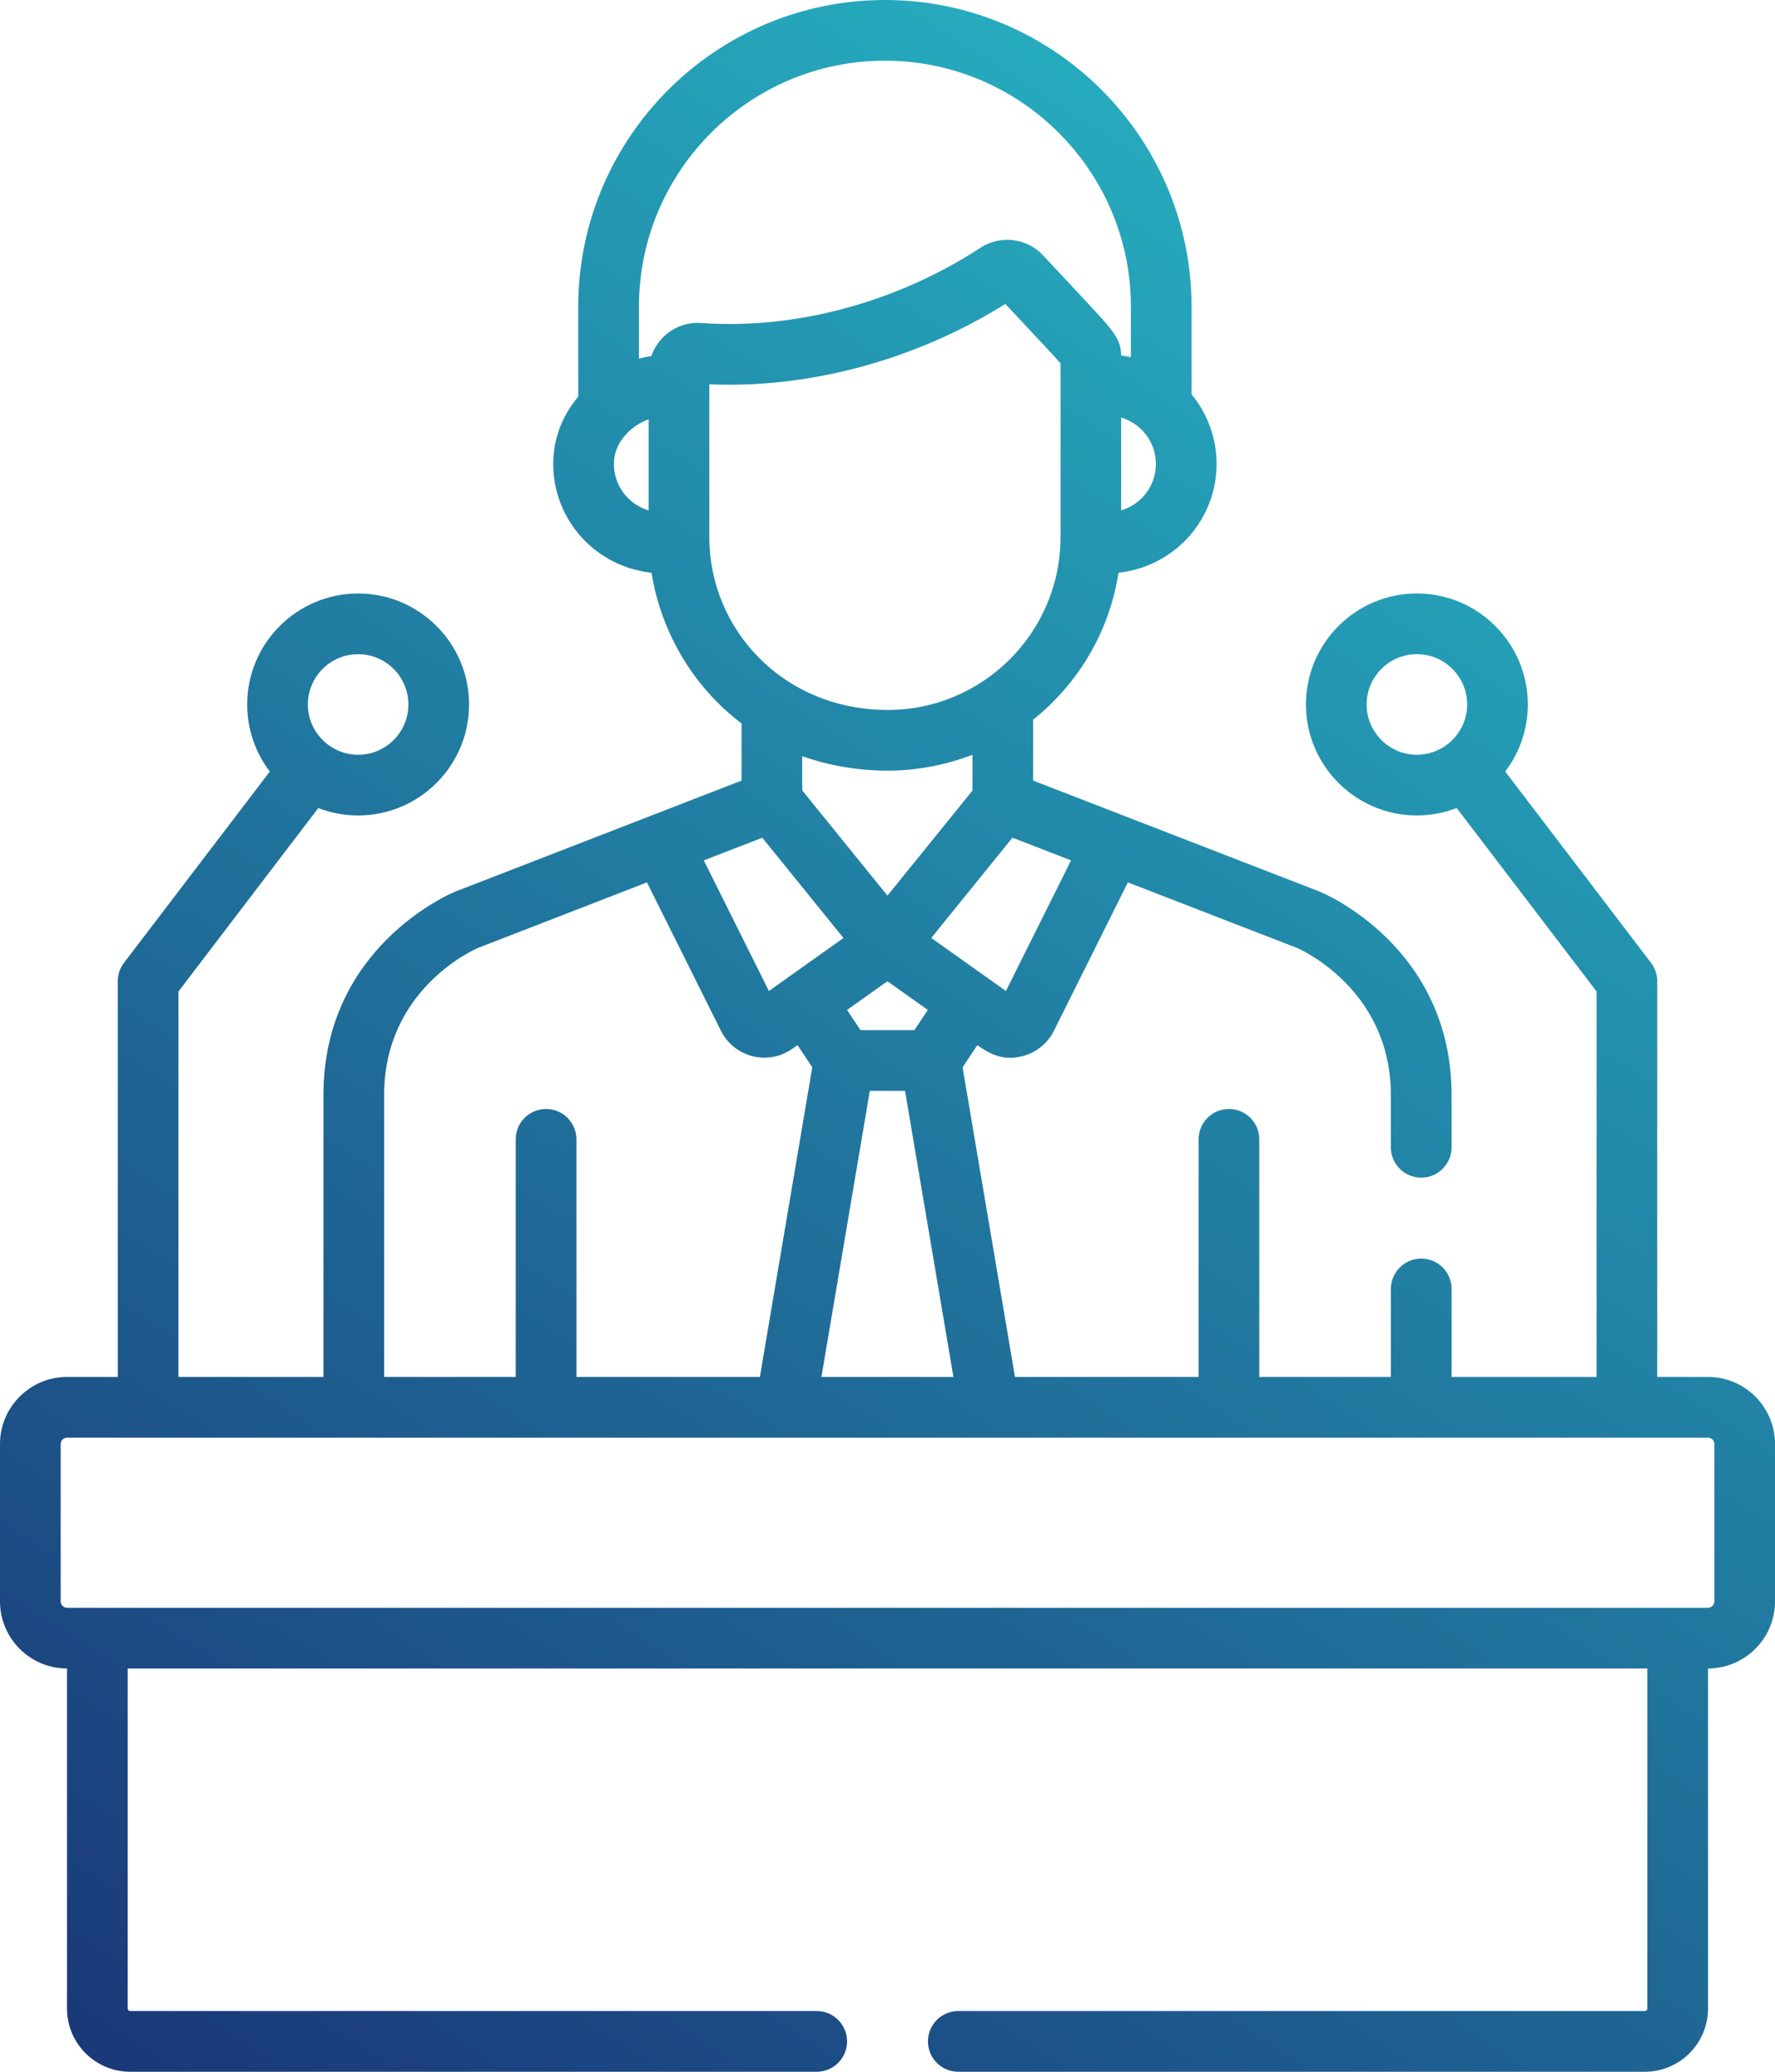 <?xml version="1.0" encoding="utf-8"?>
<!-- Generator: Adobe Illustrator 16.0.0, SVG Export Plug-In . SVG Version: 6.00 Build 0)  -->
<!DOCTYPE svg PUBLIC "-//W3C//DTD SVG 1.1//EN" "http://www.w3.org/Graphics/SVG/1.1/DTD/svg11.dtd">
<svg version="1.1" id="Capa_1" xmlns="http://www.w3.org/2000/svg" xmlns:xlink="http://www.w3.org/1999/xlink" x="0px" y="0px"
	 width="88.543px" height="103.3px" viewBox="0 0 88.543 103.3" enable-background="new 0 0 88.543 103.3" xml:space="preserve">
<g>
	<defs>
		<rect id="SVGID_1_" width="88.543" height="103.3"/>
	</defs>
	<clipPath id="SVGID_2_">
		<use xlink:href="#SVGID_1_"  overflow="visible"/>
	</clipPath>
	<linearGradient id="SVGID_3_" gradientUnits="userSpaceOnUse" x1="20.541" y1="111.103" x2="85.708" y2="9.936">
		<stop  offset="0" style="stop-color:#1A3979"/>
		<stop  offset="1" style="stop-color:#27B7C5"/>
	</linearGradient>
	<path clip-path="url(#SVGID_2_)" fill="url(#SVGID_3_)" d="M85.197,68.654h-2.529v-19.73c0-0.332-0.109-0.654-0.311-0.918
		l-7.272-9.537c0.707-0.929,1.128-2.088,1.128-3.344c0-3.051-2.483-5.534-5.534-5.534s-5.534,2.483-5.534,5.534
		c0,3.052,2.483,5.534,5.534,5.534c0.7,0,1.37-0.132,1.987-0.37l6.976,9.146v19.219h-7.232v-4.387c0-0.836-0.679-1.513-1.515-1.513
		c-0.835,0-1.513,0.677-1.513,1.513v4.387h-6.565V56.808c0-0.836-0.677-1.513-1.513-1.513s-1.513,0.677-1.513,1.513v11.847H50.63
		l-2.613-15.438l0.735-1.106c0.649,0.462,1.295,0.79,2.241,0.553c0.687-0.172,1.263-0.634,1.579-1.268l3.691-7.399l8.429,3.265
		c0.23,0.099,4.689,2.101,4.689,7.338v2.605c0,0.837,0.678,1.514,1.513,1.514c0.836,0,1.515-0.677,1.515-1.514V54.6
		c0-7.354-6.306-10.03-6.574-10.141c-0.009-0.004-0.02-0.008-0.028-0.011l-14.27-5.527v-3.037c2.235-1.785,3.804-4.374,4.257-7.327
		c1.114-0.126,2.147-0.566,3.003-1.301c1.201-1.033,1.89-2.535,1.89-4.122c0-1.278-0.446-2.501-1.248-3.468v-4.369
		C59.438,6.861,52.576,0,44.142,0S28.845,6.861,28.845,15.296v4.483c-0.81,0.956-1.248,2.12-1.248,3.354
		c0,1.587,0.689,3.09,1.89,4.122c0.857,0.737,1.894,1.177,3.013,1.302c0.458,2.88,2.017,5.646,4.491,7.513v2.851l-14.254,5.526
		c-0.01,0.003-0.019,0.007-0.029,0.011c-0.268,0.11-6.573,2.787-6.573,10.141v14.055H8.902V49.436l6.976-9.146
		c0.617,0.238,1.286,0.37,1.987,0.37c3.051,0,5.534-2.482,5.534-5.534c0-3.051-2.483-5.534-5.534-5.534
		c-3.052,0-5.534,2.483-5.534,5.534c0,1.256,0.421,2.415,1.128,3.344l-7.274,9.537c-0.201,0.264-0.31,0.586-0.31,0.918v19.73H3.347
		C1.501,68.654,0,70.155,0,72.002v7.845c0,1.844,1.499,3.344,3.343,3.346v16.956c0,1.738,1.413,3.151,3.151,3.151h34.247
		c0.836,0,1.513-0.678,1.513-1.514s-0.677-1.513-1.513-1.513H6.494c-0.069,0-0.125-0.056-0.125-0.125V83.193h75.806v16.955
		c0,0.069-0.056,0.125-0.125,0.125H47.803c-0.836,0-1.514,0.677-1.514,1.513s0.678,1.514,1.514,1.514H82.05
		c1.738,0,3.151-1.413,3.151-3.151V83.192c1.844-0.002,3.343-1.502,3.343-3.346v-7.845C88.544,70.155,87.042,68.654,85.197,68.654
		 M68.172,35.125c0-1.382,1.125-2.507,2.507-2.507c1.383,0,2.508,1.125,2.508,2.507c0,1.399-1.154,2.508-2.508,2.508
		C69.297,37.633,68.172,36.508,68.172,35.125 M17.865,32.619c1.382,0,2.507,1.125,2.507,2.507c0,1.383-1.125,2.508-2.507,2.508
		c-1.354,0-2.508-1.109-2.508-2.508C15.357,33.744,16.482,32.619,17.865,32.619 M38.356,49.412l-3.249-6.512l2.918-1.13l4.051,5
		C40.324,48.015,38.546,49.277,38.356,49.412 M40.975,68.654l2.414-14.263h1.757l2.414,14.263H40.975z M45.614,51.365h-2.692
		l-0.669-1.008l2.015-1.431l2.016,1.431L45.614,51.365z M50.179,49.412c-0.01-0.007-0.98-0.697-3.724-2.645
		c2.604-3.215,2.73-3.372,4.05-5l2.924,1.133L50.179,49.412z M56.824,24.96c-0.263,0.225-0.565,0.39-0.896,0.491v-4.634
		c1.041,0.32,1.732,1.253,1.732,2.316C57.66,23.837,57.354,24.503,56.824,24.96 M31.872,15.296c0-6.766,5.504-12.27,12.27-12.27
		c6.767,0,12.271,5.504,12.271,12.27v2.515c-0.16-0.036-0.322-0.065-0.486-0.087c-0.015-0.537-0.143-0.861-0.646-1.472
		c-0.468-0.567-1.31-1.434-3.242-3.511c-0.806-0.866-2.125-1.043-3.137-0.383c-4.13,2.698-9.199,4.085-13.911,3.748
		c-0.676-0.051-1.35,0.184-1.849,0.646c-0.295,0.273-0.531,0.652-0.651,1.002c-0.208,0.031-0.415,0.074-0.619,0.127V15.296z
		 M30.624,23.133c0-0.783,0.439-1.334,0.748-1.625c0.005-0.005,0.01-0.009,0.015-0.013c0.281-0.26,0.615-0.458,0.969-0.591v4.547
		c-0.331-0.101-0.634-0.266-0.895-0.491C30.929,24.503,30.624,23.837,30.624,23.133 M35.383,26.787v-7.548v-0.078
		c2.847,0.125,5.762-0.289,8.53-1.15c2.18-0.677,4.292-1.639,6.236-2.857c0.555,0.594,1.011,1.081,1.388,1.483
		c0.025,0.027,0.05,0.053,0.073,0.079c0.137,0.144,0.266,0.282,0.386,0.411c0.414,0.442,0.732,0.786,0.906,0.989v8.671
		c0,4.755-3.88,8.612-8.612,8.612C39.062,35.398,35.383,31.377,35.383,26.787 M44.289,38.425c1.474,0,2.953-0.297,4.221-0.793v1.789
		l-4.242,5.236l-4.25-5.246v-1.708C41.404,38.201,42.901,38.425,44.289,38.425 M19.162,54.6c0-5.23,4.408-7.217,4.689-7.338
		l8.421-3.265l3.691,7.399c0.415,0.831,1.26,1.34,2.168,1.34c0.833,0,1.325-0.392,1.653-0.625l0.735,1.105l-2.613,15.438h-9.153
		V56.808c0-0.836-0.678-1.514-1.514-1.514c-0.835,0-1.513,0.678-1.513,1.514v11.847h-6.565L19.162,54.6L19.162,54.6z M85.517,79.847
		c0,0.177-0.143,0.32-0.319,0.32H3.347c-0.177,0-0.32-0.145-0.32-0.32v-7.845c0-0.178,0.143-0.32,0.32-0.32h81.851
		c0.177,0,0.319,0.143,0.319,0.32V79.847z"/>
</g>
</svg>
